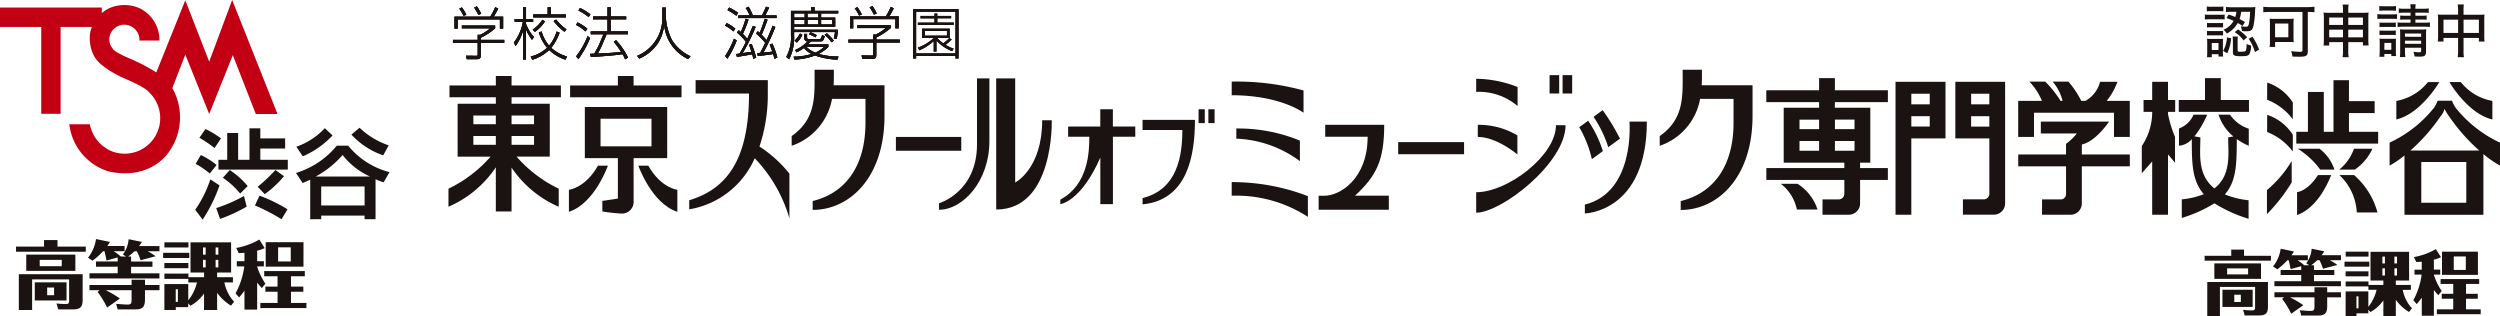 <svg xmlns="http://www.w3.org/2000/svg" xmlns:xlink="http://www.w3.org/1999/xlink" width="261.039" height="32.999" viewBox="0 0 261.039 32.999">
  <defs>
    <clipPath id="clip-path">
      <rect id="長方形_1760" data-name="長方形 1760" width="261.039" height="32.999" fill="none"/>
    </clipPath>
  </defs>
  <g id="グループ_4603" data-name="グループ 4603" transform="translate(-2126.055 -12.5)">
    <g id="logo" transform="translate(2126.055 12.5)">
      <g id="グループ_4342" data-name="グループ 4342" transform="translate(0 0)" clip-path="url(#clip-path)">
        <path id="パス_5182" data-name="パス 5182" d="M54.4,36.158l.039.031.675-1.007-.037-.027a9.787,9.787,0,0,0-1.544-.932l-.039-.02-.634.912.044.03a12.769,12.769,0,0,1,1.5,1.014" transform="translate(-32.037 -20.731)" fill="#1a1311"/>
        <path id="パス_5183" data-name="パス 5183" d="M53.292,42.991l.045.033.714-.886-.043-.028a7.3,7.3,0,0,0-1.571-.992L52.4,41.1l-.54.917.045.024a8.891,8.891,0,0,1,1.391.952" transform="translate(-31.432 -24.91)" fill="#1a1311"/>
        <path id="パス_5184" data-name="パス 5184" d="M54.279,48.174l-.943-.618-.024.059A12.149,12.149,0,0,1,51.77,50.7l-.018.03.779,1.026.034-.058a15.724,15.724,0,0,0,1.714-3.483Z" transform="translate(-31.369 -28.825)" fill="#1a1311"/>
        <path id="パス_5185" data-name="パス 5185" d="M59.825,45.106l-.034-.022-.719.807.051.03A8.135,8.135,0,0,1,60.846,47.5l.033.039.791-.784-.032-.035a8.5,8.5,0,0,0-1.813-1.618" transform="translate(-35.805 -27.327)" fill="#1a1311"/>
        <path id="パス_5186" data-name="パス 5186" d="M69.042,47.586l.036-.026a10.48,10.48,0,0,0,1.945-1.815l.041-.03-.911-.652-.023.031a17.263,17.263,0,0,1-1.781,1.688l-.048.026Z" transform="translate(-41.4 -27.314)" fill="#1a1311"/>
        <path id="パス_5187" data-name="パス 5187" d="M68.1,51.883l-.041-.016-.484,1.026.047.014a20.878,20.878,0,0,1,2.7,1.4l.038.023.621-1.042-.042-.019A16.187,16.187,0,0,0,68.1,51.883" transform="translate(-40.959 -31.438)" fill="#1a1311"/>
        <path id="パス_5188" data-name="パス 5188" d="M62.282,37.3V36.122h2.591V35.069H62.282V34.013H61.15V37.3H59.967V34.5H58.826v2.8h-.917v1.028h7.242V37.3Z" transform="translate(-35.101 -20.616)" fill="#1a1311"/>
        <path id="パス_5189" data-name="パス 5189" d="M60.216,51.928l-.053.04a15.732,15.732,0,0,1-2.8,1.218l-.042.018.4,1.122.05-.01a16.044,16.044,0,0,0,2.7-1.251l.03-.021Z" transform="translate(-34.744 -31.475)" fill="#1a1311"/>
        <path id="パス_5190" data-name="パス 5190" d="M81.1,42.872H85.63v1.985H81.1Zm-.572-1.039a10.094,10.094,0,0,0,2.808-2.246A7.421,7.421,0,0,0,86.2,41.832Zm7.643-.473a8.188,8.188,0,0,1-4.246-2.737l-.013-.014H82.734l-.015.014a8.866,8.866,0,0,1-4.194,2.822l-.06.015.7,1.055.041-.022c.331-.136.508-.214.745-.332v4.132H81.1v-.377H85.63v.377h1.145V42.115a8.036,8.036,0,0,0,.8.313l.046.009.613-1.064Z" transform="translate(-47.561 -23.402)" fill="#1a1311"/>
        <path id="パス_5191" data-name="パス 5191" d="M79.237,36.929l.035-.02a9.26,9.26,0,0,0,3.039-2.133l.032-.033-.805-.758-.037.034a7.388,7.388,0,0,1-2.877,1.88l-.063.019Z" transform="translate(-47.618 -20.6)" fill="#1a1311"/>
        <path id="パス_5192" data-name="パス 5192" d="M96.438,36.74l.037.014.575-1.046-.058-.017a8.174,8.174,0,0,1-2.963-1.8L94,33.874l-.849.715.039.036a8.08,8.08,0,0,0,3.247,2.115" transform="translate(-56.462 -20.532)" fill="#1a1311"/>
        <path id="パス_5193" data-name="パス 5193" d="M11.534,64.327v.538H4.248v-.538H7.173v-.683H8.579v.683Zm-.33,2.88v2.648c0,.714-.169,1.029-1.021,1.029H8.656l-.184-.622a8.968,8.968,0,0,0,.974.061c.239,0,.346-.039.346-.353V67.751H5.93v3.193H4.541V67.206Zm-.76-.346H5.316v-1.7h5.128Zm-.921,3.086H6.206V68.058H9.523Zm-2.8-3.578h2.3v-.661H6.72ZM7.5,69.4h.721v-.8H7.5Z" transform="translate(-2.575 -38.577)" fill="#1a1311"/>
        <path id="パス_5194" data-name="パス 5194" d="M27.3,65.21,26.968,65a3.111,3.111,0,0,0,.6-1.6l1.382.283a3.251,3.251,0,0,1-.292.43h2.127v.545H29.549a5.481,5.481,0,0,1,.837.522l-1.574.415a6.16,6.16,0,0,0-.384-.937h-.253a5.518,5.518,0,0,1-.661.553h.307v.522h2.234v.545H27.821v.683h2.964V67.5H23.477v-.546h2.947v-.683H24.159v-.545h2.265v-.423l-1.167.323c-.084-.484-.191-.883-.214-.976H24.9a6.834,6.834,0,0,1-1.106.991l-.469-.307a4.1,4.1,0,0,0,.837-1.95l1.452.3a4.71,4.71,0,0,1-.269.422h1.8v.545H26.01a5.682,5.682,0,0,1,.737.553Zm-1.981,5.327a9.221,9.221,0,0,0-1-1.642l.231-.169H23.477v-.544h4.4v-.553h1.4v.553h1.513v.544H29.272v.968c0,.891-.353,1.037-1.067,1.037H26.424l-.161-.584c.169.016.906.077,1.144.077.361,0,.468-.061.468-.476V68.725H25.181a10.836,10.836,0,0,1,1.473.868Z" transform="translate(-14.136 -38.423)" fill="#1a1311"/>
        <path id="パス_5195" data-name="パス 5195" d="M45.978,65.881H43.252v-.544h2.726Zm1.543,3.708a4.162,4.162,0,0,1-1.428,1.283l-.223-.262v.4h-1.3v.3h-1.19V68.6h2.495v1.7a4.722,4.722,0,0,0,.906-1.865h-.9v-.377h-2.5V67.51h2.51v.376h1.635V67.4H46.109V64.246h4.238V67.4H48.888v.484h1.65v.545h-.891a4.11,4.11,0,0,0,1.014,2.019l-.323.407a4.918,4.918,0,0,1-1.451-1.336v1.789H47.521Zm-1.635-2.641h-2.51V66.4h2.51Zm.008-2.165H43.383v-.538h2.511Zm-1.328,5.682h.223v-1.32h-.223Zm3.125-5.682h-.277v.752h.277Zm-.277,2.08h.277v-.79h-.277Zm1.6-2.08h-.284v.752h.284Zm-.284,2.08h.284v-.79h-.284Z" transform="translate(-26.216 -38.942)" fill="#1a1311"/>
        <path id="パス_5196" data-name="パス 5196" d="M64.7,66.331a6.834,6.834,0,0,0,.859,1.781l-.375.46c-.123-.138-.253-.284-.484-.575v2.825H63.374v-1.98a7.147,7.147,0,0,1-.56.706l-.369-.422a8.1,8.1,0,0,0,.913-2.817h-.783v-.546h.8v-.874c-.261.022-.407.031-.6.038l-.261-.545a7.273,7.273,0,0,0,2.41-.876l.561.891a3.859,3.859,0,0,1-.783.269v1.1h.7v.546h-.7Zm3.531,2.088h1.29v.538h-1.29v1.167h1.613v.536H65.032v-.536h1.8V68.957H65.56v-.538h1.268V67.337h-1.39V66.8h4.238v.538H68.233Zm1.305-2.08H65.592V63.782h3.946Zm-1.328-2.02H66.889v1.475H68.21Z" transform="translate(-37.849 -38.493)" fill="#1a1311"/>
        <path id="パス_5197" data-name="パス 5197" d="M190.048,28.174a17.105,17.105,0,0,0,.872-5.538v-1.4h-7.538v1.4h5.576c0,7.152-2.505,10.018-6.244,11.146v.948a9.1,9.1,0,0,0,6.84-5.334,15.086,15.086,0,0,1,3.622,6.281v-4.67a12.83,12.83,0,0,0-3.128-2.833" transform="translate(-110.749 -12.872)" fill="#1a1311"/>
        <path id="パス_5198" data-name="パス 5198" d="M214.254,20.112c.031-.6.024-1.152.024-1.624h-2.015c0,2.708.22,5.088-2.39,6.926v1.015a6.354,6.354,0,0,0,4.214-4.9h3.491v2.5c0,4.423-2,7.311-5.513,8.168v.926c3.885,0,7.5-3.407,7.5-9.816v-3.2Z" transform="translate(-127.21 -11.206)" fill="#1a1311"/>
        <rect id="長方形_1754" data-name="長方形 1754" width="6.826" height="1.444" transform="translate(93.546 14.298)" fill="#1a1311"/>
        <path id="パス_5199" data-name="パス 5199" d="M252.9,20.779h1.295v6.543c0,4.2-2.778,7.176-5.262,7.176V33.82s3.967-1.15,3.967-6.159Z" transform="translate(-150.885 -12.595)" fill="#1a1311"/>
        <path id="パス_5200" data-name="パス 5200" d="M264.092,20.779h1.984V31.654s2.819-1.422,2.819-6.5h1s.273,9.319-5.8,9.319Z" transform="translate(-160.074 -12.595)" fill="#1a1311"/>
        <path id="パス_5201" data-name="パス 5201" d="M288.911,30.775h-2.338V28.97h-1.315v1.805H281.9v1.06h2.214c0,1.539-.089,5-3.028,6.567v.474s2.151-.244,4.177-4.863v4.863h1.315v-7.04h2.338Z" transform="translate(-170.372 -17.56)" fill="#1a1311"/>
        <path id="パス_5202" data-name="パス 5202" d="M302.9,31.777h5.471c0,3.836-.835,8.371-5.471,8.822v-.655c3.655-.9,4.156-4.445,4.156-7.108H302.9Z" transform="translate(-183.599 -19.261)" fill="#1a1311"/>
        <rect id="長方形_1755" data-name="長方形 1755" width="0.647" height="1.444" transform="translate(125.151 11.41)" fill="#1a1311"/>
        <rect id="長方形_1756" data-name="長方形 1756" width="0.647" height="1.444" transform="translate(126.174 11.41)" fill="#1a1311"/>
        <path id="パス_5203" data-name="パス 5203" d="M326.528,21.629a26.352,26.352,0,0,1,7.5.925V24.88s-2.4-1.828-7.5-1.828Z" transform="translate(-197.919 -13.108)" fill="#1a1311"/>
        <path id="パス_5204" data-name="パス 5204" d="M327.747,34.059a16.916,16.916,0,0,1,6.641,1.264v2.144a11.865,11.865,0,0,0-6.641-2.347Z" transform="translate(-198.658 -20.641)" fill="#1a1311"/>
        <path id="パス_5205" data-name="パス 5205" d="M326.528,48.274a21.985,21.985,0,0,1,7.955,1.467v2.165a13.725,13.725,0,0,0-7.955-2.21Z" transform="translate(-197.919 -29.26)" fill="#1a1311"/>
        <path id="パス_5206" data-name="パス 5206" d="M354.686,34.333h-4.428V33.092h6.16c0,3.723-.814,5.326-3.049,7.4H356.9v1.468h-7.329V40.494h.627c1.565,0,4.49-1.737,4.49-6.16" transform="translate(-211.885 -20.058)" fill="#1a1311"/>
        <rect id="長方形_1757" data-name="長方形 1757" width="6.88" height="1.264" transform="translate(145.992 14.839)" fill="#1a1311"/>
        <path id="パス_5207" data-name="パス 5207" d="M391.343,20.888a12.042,12.042,0,0,1,4.322.859v1.985a6.225,6.225,0,0,0-4.322-1.477Z" transform="translate(-237.205 -12.661)" fill="#1a1311"/>
        <path id="パス_5208" data-name="パス 5208" d="M391.765,33.083a7.847,7.847,0,0,1,4.135,1.107v1.986s-2.152-1.828-4.135-1.828Z" transform="translate(-237.461 -20.049)" fill="#1a1311"/>
        <path id="パス_5209" data-name="パス 5209" d="M391.343,40.2c3.319,0,8.331-3.858,8.331-7h1c0,3.949-6.7,9.139-9.333,9.139Z" transform="translate(-237.205 -20.128)" fill="#1a1311"/>
        <rect id="長方形_1758" data-name="長方形 1758" width="1.003" height="1.918" transform="translate(161.8 7.845)" fill="#1a1311"/>
        <rect id="長方形_1759" data-name="長方形 1759" width="1.002" height="1.918" transform="translate(163.157 7.845)" fill="#1a1311"/>
        <path id="パス_5210" data-name="パス 5210" d="M419.982,36.024a11.859,11.859,0,0,0-1.318-3.339l.93-.676a12.032,12.032,0,0,1,1.535,3.169Z" transform="translate(-253.765 -19.402)" fill="#1a1311"/>
        <path id="パス_5211" data-name="パス 5211" d="M423.993,33.067a12.077,12.077,0,0,0-1.534-3.169l.949-.7a21.686,21.686,0,0,1,1.807,2.98Z" transform="translate(-256.066 -17.697)" fill="#1a1311"/>
        <path id="パス_5212" data-name="パス 5212" d="M426.623,32.235c0,9.476-6.473,9.591-6.473,9.591V40.9c5.283-1.309,4.657-8.664,4.657-8.664Z" transform="translate(-254.666 -19.539)" fill="#1a1311"/>
        <path id="パス_5213" data-name="パス 5213" d="M444.386,20.112c.03-.6.022-1.152.022-1.624h-2.015c0,2.707.221,5.088-2.392,6.926v1.015a6.354,6.354,0,0,0,4.215-4.9h3.491v2.505c0,4.423-2.005,7.311-5.515,8.168v.926c3.886,0,7.5-3.407,7.5-9.816v-3.2Z" transform="translate(-266.699 -11.206)" fill="#1a1311"/>
        <path id="パス_5214" data-name="パス 5214" d="M480.948,23.224v-1.24h-5.532V20.721h-1.651v1.263h-5.512v1.24h5.512v.586H470.07v5.732H476.4v.564h-8.143v1.24H476.4v1.445a.584.584,0,0,1-.566.589l-1.713,0v1.6l2.753,0a1.18,1.18,0,0,0,1.171-1.218V31.347h2.9v-1.24h-2.9v-.564h1.067V23.811h-3.7v-.586Zm-9.229,1.828h2.046v.993h-2.046Zm0,2.234h2.046V28.3h-2.046Zm3.7,0h2.045V28.3h-2.045Zm2.045-1.241h-2.045v-.993h2.045Z" transform="translate(-283.823 -12.56)" fill="#1a1311"/>
        <path id="パス_5215" data-name="パス 5215" d="M473.865,48.733h-1.744a4.6,4.6,0,0,1,1.67,2.685h2.153a5,5,0,0,0-2.08-2.685" transform="translate(-286.167 -29.539)" fill="#1a1311"/>
        <path id="パス_5216" data-name="パス 5216" d="M502.509,21.693V35.571h1.65V27.6h3.57V21.693Zm3.572,2.347h-1.922V22.933h1.922Zm-1.922,1.24h1.922v1.084h-1.922Z" transform="translate(-304.587 -13.149)" fill="#1a1311"/>
        <path id="パス_5217" data-name="パス 5217" d="M518.365,21.693V27.6h3.551v5.776a.585.585,0,0,1-.566.589l-2.193,0v1.6l3.234,0a1.179,1.179,0,0,0,1.171-1.218c0-1.985,0-12.657,0-12.657Zm3.549,1.241V24.04h-1.9V22.934Zm-1.9,2.347h1.9v1.084h-1.9Z" transform="translate(-314.197 -13.149)" fill="#1a1311"/>
        <path id="パス_5218" data-name="パス 5218" d="M544.281,23.644a7.028,7.028,0,0,0,1.12-1.986h-1.817a3.142,3.142,0,0,1-1.525,1.986h-.438a9.98,9.98,0,0,0-1.338-2.009h-1.648a4.922,4.922,0,0,1,1.034,2.009h-.212a10.824,10.824,0,0,0-1.6-2.009h-1.649a6.561,6.561,0,0,1,1.306,2.009h-2.476v3.768h1.65V24.885h8.351v2.526h1.65V23.644Z" transform="translate(-324.306 -13.114)" fill="#1a1311"/>
        <path id="パス_5219" data-name="パス 5219" d="M541.683,34.628c1.5-.338,2.839-2.392,2.839-2.392H537.4v1.24h3.758a6.011,6.011,0,0,1-1.127,1.084v1.105h-4.99v1.242h4.992v2.911a.545.545,0,0,1-.565.543l-1.942,0v1.6l2.983,0a1.179,1.179,0,0,0,1.172-1.217V36.907h5.011V35.665h-5.011Z" transform="translate(-324.306 -19.539)" fill="#1a1311"/>
        <path id="パス_5220" data-name="パス 5220" d="M570.531,21.693H568.88v1.9h-.9V24.83h.9v.165a6.392,6.392,0,0,1-1.085,3.4v2.845L568.88,30v5.572h1.651v-6.3l.732.864V27.447a12.337,12.337,0,0,1-.732-2.4V24.83h.751V23.588h-.751Z" transform="translate(-344.158 -13.149)" fill="#1a1311"/>
        <path id="パス_5221" data-name="パス 5221" d="M581.989,23V20.721h-1.651V23H577.6v1.241h7.33V23Z" transform="translate(-350.103 -12.56)" fill="#1a1311"/>
        <path id="パス_5222" data-name="パス 5222" d="M582.982,30.4h-1.191a4.807,4.807,0,0,0,1.552,2.273l-.55.1c0,1.656.36,3.934-1.438,5.324-1.817-1.425-1.463-3.681-1.463-5.324l-.622-.108A9.808,9.808,0,0,0,580.6,30.4h-1.421a2.654,2.654,0,0,1-1.523,1.444v1.8a1.986,1.986,0,0,0,1.337-.688c0,2.637.055,4.376,1.257,5.749a8.5,8.5,0,0,1-2.3.537v1.941a14.256,14.256,0,0,0,3.405-1.526,14.979,14.979,0,0,0,3.57,1.616V39.336a8.967,8.967,0,0,1-2.48-.61c1.195-1.362,1.245-3.112,1.248-5.78a5.8,5.8,0,0,0,1.252.7V31.868a3.823,3.823,0,0,1-1.963-1.467" transform="translate(-350.137 -18.427)" fill="#1a1311"/>
        <path id="パス_5223" data-name="パス 5223" d="M119.843,23.045v5.523h3.445a13.7,13.7,0,0,1-4.4,3.346V33.8a11.414,11.414,0,0,0,4.945-4.117v4.609h1.642V29.711A11.389,11.389,0,0,0,130.4,33.8V31.913a13.7,13.7,0,0,1-4.4-3.346h3.466V23.045h-3.99V22.37h5.153V21.137h-5.153v-.989h-1.642v.989h-4.841V22.37h4.841v.674m-2.348,1.235h2.348v.9h-2.348Zm0,2.133h2.348v.919h-2.348Zm6.337.919h-2.347v-.919h2.347Zm0-2.154h-2.347v-.9h2.347Z" transform="translate(-72.061 -12.212)" fill="#1a1311"/>
        <path id="パス_5224" data-name="パス 5224" d="M162.77,21.137V22.37H151.136V21.137h4.987v-.989h1.641v.989Z" transform="translate(-91.608 -12.212)" fill="#1a1311"/>
        <path id="パス_5225" data-name="パス 5225" d="M163.641,33.7V28.359h-8.6V33.7h3.449v4.221l-1.621.246v1.1a17.09,17.09,0,0,0,2.052.223,1.221,1.221,0,0,0,1.213-1.323V33.7Zm-6.96-4.11H162v2.876h-5.319Z" transform="translate(-93.975 -17.189)" fill="#1a1311"/>
        <path id="パス_5226" data-name="パス 5226" d="M154.892,43.918s-1.392,3.963-4.072,4.816v-2.3s1.7-.159,3.033-2.516Z" transform="translate(-91.417 -26.62)" fill="#1a1311"/>
        <path id="パス_5227" data-name="パス 5227" d="M173.3,46.434v2.3c-2.68-.853-4.073-4.816-4.073-4.816h1.04c1.329,2.357,3.033,2.516,3.033,2.516" transform="translate(-102.574 -26.62)" fill="#1a1311"/>
        <path id="パス_5228" data-name="パス 5228" d="M608.752,27.88V26.645h1.215v-4.16h1.656v4.16h1.013V21.256h1.615v2.189h2.684v1.243h-2.684v1.957H617.3V27.88Z" transform="translate(-368.984 -12.884)" fill="#1a1311"/>
        <path id="パス_5229" data-name="パス 5229" d="M645.019,31.076a12.913,12.913,0,0,1-4.612-3.615,3.161,3.161,0,0,1-.4-.763h-1.5a3.174,3.174,0,0,1-.4.763,12.905,12.905,0,0,1-4.615,3.615v2.4a10.71,10.71,0,0,0,1.552-1.055V38.61h8.241V32.273a11.062,11.062,0,0,0,1.733,1.2ZM641.5,37.349h-4.7V33.1h4.7ZM635.666,31.9a19.213,19.213,0,0,0,3.126-3.542,2.1,2.1,0,0,0,.435-.809,4.768,4.768,0,0,0,.495.809,19.274,19.274,0,0,0,3.128,3.542Z" transform="translate(-383.98 -16.183)" fill="#1a1311"/>
        <path id="パス_5230" data-name="パス 5230" d="M639.769,21.761h-1.191a5.4,5.4,0,0,1-3.3,1.964v1.942c2.575-.613,4.464-3.865,4.487-3.906" transform="translate(-385.064 -13.19)" fill="#1a1311"/>
        <path id="パス_5231" data-name="パス 5231" d="M653.833,25.667V23.725a5.4,5.4,0,0,1-3.295-1.964h-1.192c.023.041,1.913,3.294,4.487,3.906" transform="translate(-393.589 -13.19)" fill="#1a1311"/>
        <path id="パス_5232" data-name="パス 5232" d="M601.029,21.892a5,5,0,0,1,2.677,2.087l-.006,1.743a6.093,6.093,0,0,0-2.677-2.037Z" transform="translate(-364.299 -13.269)" fill="#1a1311"/>
        <path id="パス_5233" data-name="パス 5233" d="M601.029,30.448a5,5,0,0,1,2.677,2.086l-.006,1.744a6.09,6.09,0,0,0-2.677-2.037Z" transform="translate(-364.299 -18.456)" fill="#1a1311"/>
        <path id="パス_5234" data-name="パス 5234" d="M603.555,42.695v2.231a17.764,17.764,0,0,1-2.584,3.312V45.726a12.035,12.035,0,0,0,2.584-3.031" transform="translate(-364.267 -25.879)" fill="#1a1311"/>
        <path id="パス_5235" data-name="パス 5235" d="M612.525,46.4c-.44,1.117-1.568,3.456-3.565,4.181v-2.4s1.062-.037,2.184-1.779Z" transform="translate(-369.11 -28.123)" fill="#1a1311"/>
        <path id="パス_5236" data-name="パス 5236" d="M609.138,39.43h2.275a4.466,4.466,0,0,1,1.556,2.182h-1.48a8.466,8.466,0,0,0-2.351-2.182" transform="translate(-369.218 -23.9)" fill="#1a1311"/>
        <path id="パス_5237" data-name="パス 5237" d="M620.129,41.612a4.92,4.92,0,0,0,1.544-2.182H623.6a5.382,5.382,0,0,1-1.84,2.182Z" transform="translate(-375.88 -23.9)" fill="#1a1311"/>
        <path id="パス_5238" data-name="パス 5238" d="M620.169,46.4H621.7a7.885,7.885,0,0,1,2.451,3.907h-2.162a5.726,5.726,0,0,0-1.822-3.907" transform="translate(-375.904 -28.123)" fill="#1a1311"/>
        <path id="パス_5239" data-name="パス 5239" d="M124.492,3.979a6.976,6.976,0,0,1-1.5.987v.217h2.449v.306h-2.449V6.794c0,.409-.229.409-.481.409h-.981l-.077-.365.982.012c.194.006.235-.006.235-.177V5.489h-2.585V5.183h2.585V4.66h.26a4.946,4.946,0,0,0,1.056-.681h-2.972V3.686h3.476Zm.835-1.215V4.009h-.341V3.046h-4.405v.963h-.335V2.764h3.731a6.133,6.133,0,0,0,.516-.989l.317.138a7.75,7.75,0,0,1-.469.851Zm-4.136-.083a4.274,4.274,0,0,0-.446-.757l.271-.13a4.52,4.52,0,0,1,.468.775Zm1.551-.1a7.545,7.545,0,0,0-.447-.776l.293-.118a5.31,5.31,0,0,1,.447.771Z" transform="translate(-72.789 -1.023)" fill="#1a1311"/>
        <path id="パス_5240" data-name="パス 5240" d="M138.1,5.31a5.224,5.224,0,0,1-.606-1.058h-.011V7.366h-.306V4.388h-.011a4.982,4.982,0,0,1-.769,1.562l-.188-.353a4.81,4.81,0,0,0,.945-2.162h-.857v-.3h.881V1.9h.306v1.24h.746v.3h-.746v.207a4.283,4.283,0,0,0,.835,1.368ZM140.077,1.9v.758h1.574v.306h-3.423V2.656h1.516V1.9Zm-2.108,5.157a3.951,3.951,0,0,0,1.715-.916,4.7,4.7,0,0,1-.864-1.6l.288-.111a4.082,4.082,0,0,0,.787,1.49,4.249,4.249,0,0,0,.787-1.479l.306.113a5.093,5.093,0,0,1-.875,1.591,4.248,4.248,0,0,0,1.657.91l-.177.329A4.469,4.469,0,0,1,139.9,6.367a4.318,4.318,0,0,1-1.761,1.022Zm3.53-2.584a6.283,6.283,0,0,1-1.135-1.123l.265-.158a5.249,5.249,0,0,0,1.08,1.028Zm-3.319-.229a3.556,3.556,0,0,0,1.01-1.028l.276.165a4.1,4.1,0,0,1-1.056,1.1Z" transform="translate(-82.559 -1.15)" fill="#1a1311"/>
        <path id="パス_5241" data-name="パス 5241" d="M156.889,5.341a7.247,7.247,0,0,1,1.252,1.825l-.306.183a3.31,3.31,0,0,0-.269-.541c-.636.113-2.708.276-3.314.282l-.065-.323c.123,0,.165,0,.434-.011.118-.217.312-.564.389-.717.11-.206.481-1.116.564-1.31h-1.327v-.3H156V3.167h-1.51v-.3H156V1.9h.329v.969h1.621v.3h-1.621V4.431h1.809v.3h-2.226c-.047.093-.088.2-.494,1.151-.135.317-.329.67-.434.858.81-.036,1.855-.083,2.433-.176a9.352,9.352,0,0,0-.764-1.039Zm-2.866-2.409a5.638,5.638,0,0,0-1.063-.682l.17-.264a5.4,5.4,0,0,1,1.087.67Zm-.335,1.5a4.227,4.227,0,0,0-.975-.682l.158-.264a4.954,4.954,0,0,1,1.028.67Zm-.964,2.6a8.443,8.443,0,0,0,1.2-2.12l.252.213a10.134,10.134,0,0,1-1.221,2.2Z" transform="translate(-92.565 -1.15)" fill="#1a1311"/>
        <path id="パス_5242" data-name="パス 5242" d="M171.9,2l.006.692a6.056,6.056,0,0,0,.646,2.7,4.428,4.428,0,0,0,1.94,1.692l-.26.3a4.434,4.434,0,0,1-2.49-3.507h-.012a4.3,4.3,0,0,1-.675,1.9,4.544,4.544,0,0,1-1.922,1.562l-.211-.294a4.254,4.254,0,0,0,2.62-4.2L171.547,2Z" transform="translate(-102.389 -1.214)" fill="#1a1311"/>
        <path id="パス_5243" data-name="パス 5243" d="M193.4,2.723a5.95,5.95,0,0,0-.922-.587l.17-.276a6.656,6.656,0,0,1,.946.557Zm1.4-.04a5.85,5.85,0,0,0-.416-.764l.3-.141a6.574,6.574,0,0,1,.442.905h.951c.087-.153.36-.74.423-.905l.329.095a8.436,8.436,0,0,1-.423.811H197.6v.282h-4V2.683Zm.335,1.093.282.11a21.285,21.285,0,0,1-1.351,2.737c.246-.035.6-.093.91-.134-.135-.418-.182-.553-.247-.723L195,5.662a9.326,9.326,0,0,1,.475,1.449l-.317.106a2.417,2.417,0,0,0-.1-.471c-.181.042-1.239.224-1.6.271l-.072-.3c.089-.006.195-.024.347-.042a12.676,12.676,0,0,0,.67-1.233,7.1,7.1,0,0,0-.946-.975l.2-.229a2.671,2.671,0,0,1,.211.183,8.99,8.99,0,0,0,.506-1.391l.3.1a15.043,15.043,0,0,1-.592,1.492,6.2,6.2,0,0,1,.463.511Zm2.338.116a21.358,21.358,0,0,1-1.246,2.673c.4-.035.67-.059.934-.1-.094-.247-.277-.728-.277-.735l.283-.1a8.049,8.049,0,0,1,.516,1.46l-.306.13c-.058-.24-.089-.357-.129-.5-.341.064-1.362.187-1.6.212l-.077-.313c.094,0,.119,0,.324-.024.129-.245.364-.7.522-1.038a6.737,6.737,0,0,0-.963-.976l.187-.241c.118.094.147.124.195.165.165-.346.463-1.251.534-1.469l.293.1c-.118.34-.469,1.263-.618,1.574a6.748,6.748,0,0,1,.506.557c.37-.787.552-1.274.64-1.5Zm-4.382.471a3.489,3.489,0,0,0-.869-.6l.164-.275a3.566,3.566,0,0,1,.911.593Zm-.857,2.561a8.907,8.907,0,0,0,.916-1.8l.293.171a9.52,9.52,0,0,1-.98,1.919Z" transform="translate(-116.516 -1.078)" fill="#1a1311"/>
        <path id="パス_5244" data-name="パス 5244" d="M211.051,2.269v-.4h.341v.4h2.472v.264h-1.785v.441h1.473v.945h-4.293v.316h4.563a5.41,5.41,0,0,1-.117.959l-.312-.047a3.6,3.6,0,0,0,.129-.665h-4.264v.346a4.977,4.977,0,0,1-.518,2.491l-.305-.247a4.137,4.137,0,0,0,.493-2.239V2.269Zm.739.952h-1.133v.465h1.133Zm0-.688h-1.133v.441h1.133Zm-1.428,0h-1.1v.441h1.1Zm0,.688h-1.1v.465h1.1Zm2.885,0h-1.169v.465h1.169Zm-3.941,2.161a3.128,3.128,0,0,0,.57-.752l.247.141a2.633,2.633,0,0,1-.588.816Zm4.481,1.98a7.769,7.769,0,0,1-2.349-.435,6.581,6.581,0,0,1-2.149.423l-.088-.3a6.764,6.764,0,0,0,1.88-.276,2.8,2.8,0,0,1-.805-.629,3.673,3.673,0,0,1-.775.458l-.136-.247a3.87,3.87,0,0,0,1.287-.9.33.33,0,0,1-.335-.345V4.671h.294v.38a.146.146,0,0,0,.14.164h1.157c.147,0,.182-.117.271-.411l.281.107c-.129.4-.169.546-.457.546h-1a3.459,3.459,0,0,1-.293.311h2.126v.26a3.946,3.946,0,0,1-1.022.734,7.507,7.507,0,0,0,2.074.27Zm-.622-1.81a3.342,3.342,0,0,0-.728-.781l.236-.165a4.315,4.315,0,0,1,.727.776Zm-2.626.477a2.927,2.927,0,0,0,.923.6,2.691,2.691,0,0,0,.917-.6Zm.946-.994a3.962,3.962,0,0,0-.675-.317l.145-.215a3.13,3.13,0,0,1,.665.3Z" transform="translate(-126.34 -1.133)" fill="#1a1311"/>
        <path id="パス_5245" data-name="パス 5245" d="M229.343,3.906a6.975,6.975,0,0,1-1.5.987V5.11h2.447v.306h-2.447V6.721c0,.409-.229.409-.482.409h-.982l-.076-.366.981.012c.195.007.236,0,.236-.176V5.416h-2.585V5.11h2.585V4.588h.258a4.9,4.9,0,0,0,1.057-.682h-2.972V3.612h3.477Zm.834-1.215V3.935h-.34V2.973h-4.406v.963H225.1V2.691h3.73a6.024,6.024,0,0,0,.518-.989l.317.137a8.123,8.123,0,0,1-.47.852Zm-4.135-.083a4.27,4.27,0,0,0-.446-.757l.269-.129a4.523,4.523,0,0,1,.47.774Zm1.552-.1a7.564,7.564,0,0,0-.448-.776l.3-.119a5.268,5.268,0,0,1,.445.772Z" transform="translate(-136.342 -0.978)" fill="#1a1311"/>
        <path id="パス_5246" data-name="パス 5246" d="M246.125,6.816a4.428,4.428,0,0,1-1.628-1.1V6.857H244.2V5.765a5.1,5.1,0,0,1-1.491.956l-.165-.282a4.861,4.861,0,0,0,1.656-1V5.43h-1.222V4.454h2.9V5.43h-.047v.012l.263.14a5.822,5.822,0,0,1-.652.57,4.7,4.7,0,0,0,.851.4Zm-.54-2.121h-2.3v.492h2.3Zm-1.017.735a3.545,3.545,0,0,0,.635.558,4.65,4.65,0,0,0,.635-.558Zm2.237,2.149h-.334V7.314h-4.1v.265h-.329V2.422h4.763ZM246.471,2.7h-4.1V7.039h4.1Zm-.447.682H244.58v.438h1.72v.253h-3.752V3.825h1.732V3.387h-1.456V3.133h1.456V2.876h.3v.257h1.445Z" transform="translate(-146.709 -1.468)" fill="#1a1311"/>
        <path id="パス_5247" data-name="パス 5247" d="M124.492,3.979a6.976,6.976,0,0,1-1.5.987v.217h2.449v.306h-2.449V6.794c0,.409-.229.409-.481.409h-.981l-.077-.365.982.012c.194.006.235-.006.235-.177V5.489h-2.585V5.183h2.585V4.66h.26a4.946,4.946,0,0,0,1.056-.681h-2.972V3.686h3.476Zm.835-1.215V4.009h-.341V3.046h-4.405v.963h-.335V2.764h3.731a6.133,6.133,0,0,0,.516-.989l.317.138a7.75,7.75,0,0,1-.469.851Zm-4.136-.083a4.274,4.274,0,0,0-.446-.757l.271-.13a4.52,4.52,0,0,1,.468.775Zm1.551-.1a7.545,7.545,0,0,0-.447-.776l.293-.118a5.31,5.31,0,0,1,.447.771Z" transform="translate(-72.789 -1.023)" fill="#1a1311"/>
        <path id="パス_5248" data-name="パス 5248" d="M138.1,5.31a5.224,5.224,0,0,1-.606-1.058h-.011V7.366h-.306V4.388h-.011a4.982,4.982,0,0,1-.769,1.562l-.188-.353a4.81,4.81,0,0,0,.945-2.162h-.857v-.3h.881V1.9h.306v1.24h.746v.3h-.746v.207a4.283,4.283,0,0,0,.835,1.368ZM140.077,1.9v.758h1.574v.306h-3.423V2.656h1.516V1.9Zm-2.108,5.157a3.951,3.951,0,0,0,1.715-.916,4.7,4.7,0,0,1-.864-1.6l.288-.111a4.082,4.082,0,0,0,.787,1.49,4.249,4.249,0,0,0,.787-1.479l.306.113a5.093,5.093,0,0,1-.875,1.591,4.248,4.248,0,0,0,1.657.91l-.177.329A4.469,4.469,0,0,1,139.9,6.367a4.318,4.318,0,0,1-1.761,1.022Zm3.53-2.584a6.283,6.283,0,0,1-1.135-1.123l.265-.158a5.249,5.249,0,0,0,1.08,1.028Zm-3.319-.229a3.556,3.556,0,0,0,1.01-1.028l.276.165a4.1,4.1,0,0,1-1.056,1.1Z" transform="translate(-82.559 -1.15)" fill="#1a1311"/>
        <path id="パス_5249" data-name="パス 5249" d="M156.889,5.341a7.247,7.247,0,0,1,1.252,1.825l-.306.183a3.31,3.31,0,0,0-.269-.541c-.636.113-2.708.276-3.314.282l-.065-.323c.123,0,.165,0,.434-.011.118-.217.312-.564.389-.717.11-.206.481-1.116.564-1.31h-1.327v-.3H156V3.167h-1.51v-.3H156V1.9h.329v.969h1.621v.3h-1.621V4.431h1.809v.3h-2.226c-.047.093-.088.2-.494,1.151-.135.317-.329.67-.434.858.81-.036,1.855-.083,2.433-.176a9.352,9.352,0,0,0-.764-1.039Zm-2.866-2.409a5.638,5.638,0,0,0-1.063-.682l.17-.264a5.4,5.4,0,0,1,1.087.67Zm-.335,1.5a4.227,4.227,0,0,0-.975-.682l.158-.264a4.954,4.954,0,0,1,1.028.67Zm-.964,2.6a8.443,8.443,0,0,0,1.2-2.12l.252.213a10.134,10.134,0,0,1-1.221,2.2Z" transform="translate(-92.565 -1.15)" fill="#1a1311"/>
        <path id="パス_5250" data-name="パス 5250" d="M171.9,2l.006.692a6.056,6.056,0,0,0,.646,2.7,4.428,4.428,0,0,0,1.94,1.692l-.26.3a4.434,4.434,0,0,1-2.49-3.507h-.012a4.3,4.3,0,0,1-.675,1.9,4.544,4.544,0,0,1-1.922,1.562l-.211-.294a4.254,4.254,0,0,0,2.62-4.2L171.547,2Z" transform="translate(-102.389 -1.214)" fill="#1a1311"/>
        <path id="パス_5251" data-name="パス 5251" d="M193.4,2.723a5.95,5.95,0,0,0-.922-.587l.17-.276a6.656,6.656,0,0,1,.946.557Zm1.4-.04a5.85,5.85,0,0,0-.416-.764l.3-.141a6.574,6.574,0,0,1,.442.905h.951c.087-.153.36-.74.423-.905l.329.095a8.436,8.436,0,0,1-.423.811H197.6v.282h-4V2.683Zm.335,1.093.282.11a21.285,21.285,0,0,1-1.351,2.737c.246-.035.6-.093.91-.134-.135-.418-.182-.553-.247-.723L195,5.662a9.326,9.326,0,0,1,.475,1.449l-.317.106a2.417,2.417,0,0,0-.1-.471c-.181.042-1.239.224-1.6.271l-.072-.3c.089-.006.195-.024.347-.042a12.676,12.676,0,0,0,.67-1.233,7.1,7.1,0,0,0-.946-.975l.2-.229a2.671,2.671,0,0,1,.211.183,8.99,8.99,0,0,0,.506-1.391l.3.1a15.043,15.043,0,0,1-.592,1.492,6.2,6.2,0,0,1,.463.511Zm2.338.116a21.358,21.358,0,0,1-1.246,2.673c.4-.035.67-.059.934-.1-.094-.247-.277-.728-.277-.735l.283-.1a8.049,8.049,0,0,1,.516,1.46l-.306.13c-.058-.24-.089-.357-.129-.5-.341.064-1.362.187-1.6.212l-.077-.313c.094,0,.119,0,.324-.024.129-.245.364-.7.522-1.038a6.737,6.737,0,0,0-.963-.976l.187-.241c.118.094.147.124.195.165.165-.346.463-1.251.534-1.469l.293.1c-.118.34-.469,1.263-.618,1.574a6.748,6.748,0,0,1,.506.557c.37-.787.552-1.274.64-1.5Zm-4.382.471a3.489,3.489,0,0,0-.869-.6l.164-.275a3.566,3.566,0,0,1,.911.593Zm-.857,2.561a8.907,8.907,0,0,0,.916-1.8l.293.171a9.52,9.52,0,0,1-.98,1.919Z" transform="translate(-116.516 -1.078)" fill="#1a1311"/>
        <path id="パス_5252" data-name="パス 5252" d="M211.051,2.269v-.4h.341v.4h2.472v.264h-1.785v.441h1.473v.945h-4.293v.316h4.563a5.41,5.41,0,0,1-.117.959l-.312-.047a3.6,3.6,0,0,0,.129-.665h-4.264v.346a4.977,4.977,0,0,1-.518,2.491l-.305-.247a4.137,4.137,0,0,0,.493-2.239V2.269Zm.739.952h-1.133v.465h1.133Zm0-.688h-1.133v.441h1.133Zm-1.428,0h-1.1v.441h1.1Zm0,.688h-1.1v.465h1.1Zm2.885,0h-1.169v.465h1.169Zm-3.941,2.161a3.128,3.128,0,0,0,.57-.752l.247.141a2.633,2.633,0,0,1-.588.816Zm4.481,1.98a7.769,7.769,0,0,1-2.349-.435,6.581,6.581,0,0,1-2.149.423l-.088-.3a6.764,6.764,0,0,0,1.88-.276,2.8,2.8,0,0,1-.805-.629,3.673,3.673,0,0,1-.775.458l-.136-.247a3.87,3.87,0,0,0,1.287-.9.33.33,0,0,1-.335-.345V4.671h.294v.38a.146.146,0,0,0,.14.164h1.157c.147,0,.182-.117.271-.411l.281.107c-.129.4-.169.546-.457.546h-1a3.459,3.459,0,0,1-.293.311h2.126v.26a3.946,3.946,0,0,1-1.022.734,7.507,7.507,0,0,0,2.074.27Zm-.622-1.81a3.342,3.342,0,0,0-.728-.781l.236-.165a4.315,4.315,0,0,1,.727.776Zm-2.626.477a2.927,2.927,0,0,0,.923.6,2.691,2.691,0,0,0,.917-.6Zm.946-.994a3.962,3.962,0,0,0-.675-.317l.145-.215a3.13,3.13,0,0,1,.665.3Z" transform="translate(-126.34 -1.133)" fill="#1a1311"/>
        <path id="パス_5253" data-name="パス 5253" d="M229.343,3.906a6.975,6.975,0,0,1-1.5.987V5.11h2.447v.306h-2.447V6.721c0,.409-.229.409-.482.409h-.982l-.076-.366.981.012c.195.007.236,0,.236-.176V5.416h-2.585V5.11h2.585V4.588h.258a4.9,4.9,0,0,0,1.057-.682h-2.972V3.612h3.477Zm.834-1.215V3.935h-.34V2.973h-4.406v.963H225.1V2.691h3.73a6.024,6.024,0,0,0,.518-.989l.317.137a8.123,8.123,0,0,1-.47.852Zm-4.135-.083a4.27,4.27,0,0,0-.446-.757l.269-.129a4.523,4.523,0,0,1,.47.774Zm1.552-.1a7.564,7.564,0,0,0-.448-.776l.3-.119a5.268,5.268,0,0,1,.445.772Z" transform="translate(-136.342 -0.978)" fill="#1a1311"/>
        <path id="パス_5254" data-name="パス 5254" d="M246.125,6.816a4.428,4.428,0,0,1-1.628-1.1V6.857H244.2V5.765a5.1,5.1,0,0,1-1.491.956l-.165-.282a4.861,4.861,0,0,0,1.656-1V5.43h-1.222V4.454h2.9V5.43h-.047v.012l.263.14a5.822,5.822,0,0,1-.652.57,4.7,4.7,0,0,0,.851.4Zm-.54-2.121h-2.3v.492h2.3Zm-1.017.735a3.545,3.545,0,0,0,.635.558,4.65,4.65,0,0,0,.635-.558Zm2.237,2.149h-.334V7.314h-4.1v.265h-.329V2.422h4.763ZM246.471,2.7h-4.1V7.039h4.1Zm-.447.682H244.58v.438h1.72v.253h-3.752V3.825h1.732V3.387h-1.456V3.133h1.456V2.876h.3v.257h1.445Z" transform="translate(-146.709 -1.468)" fill="#1a1311"/>
        <path id="パス_5255" data-name="パス 5255" d="M124.492,3.979a6.976,6.976,0,0,1-1.5.987v.217h2.449v.306h-2.449V6.794c0,.409-.229.409-.481.409h-.981l-.077-.365.982.012c.194.006.235-.006.235-.177V5.489h-2.585V5.183h2.585V4.66h.26a4.946,4.946,0,0,0,1.056-.681h-2.972V3.686h3.476Zm.835-1.215V4.009h-.341V3.046h-4.405v.963h-.335V2.764h3.731a6.133,6.133,0,0,0,.516-.989l.317.138a7.75,7.75,0,0,1-.469.851Zm-4.136-.083a4.274,4.274,0,0,0-.446-.757l.271-.13a4.52,4.52,0,0,1,.468.775Zm1.551-.1a7.545,7.545,0,0,0-.447-.776l.293-.118a5.31,5.31,0,0,1,.447.771Z" transform="translate(-72.789 -1.023)" fill="#1a1311"/>
        <path id="パス_5256" data-name="パス 5256" d="M138.1,5.31a5.224,5.224,0,0,1-.606-1.058h-.011V7.366h-.306V4.388h-.011a4.982,4.982,0,0,1-.769,1.562l-.188-.353a4.81,4.81,0,0,0,.945-2.162h-.857v-.3h.881V1.9h.306v1.24h.746v.3h-.746v.207a4.283,4.283,0,0,0,.835,1.368ZM140.077,1.9v.758h1.574v.306h-3.423V2.656h1.516V1.9Zm-2.108,5.157a3.951,3.951,0,0,0,1.715-.916,4.7,4.7,0,0,1-.864-1.6l.288-.111a4.082,4.082,0,0,0,.787,1.49,4.249,4.249,0,0,0,.787-1.479l.306.113a5.093,5.093,0,0,1-.875,1.591,4.248,4.248,0,0,0,1.657.91l-.177.329A4.469,4.469,0,0,1,139.9,6.367a4.318,4.318,0,0,1-1.761,1.022Zm3.53-2.584a6.283,6.283,0,0,1-1.135-1.123l.265-.158a5.249,5.249,0,0,0,1.08,1.028Zm-3.319-.229a3.556,3.556,0,0,0,1.01-1.028l.276.165a4.1,4.1,0,0,1-1.056,1.1Z" transform="translate(-82.559 -1.15)" fill="#1a1311"/>
        <path id="パス_5257" data-name="パス 5257" d="M156.889,5.341a7.247,7.247,0,0,1,1.252,1.825l-.306.183a3.31,3.31,0,0,0-.269-.541c-.636.113-2.708.276-3.314.282l-.065-.323c.123,0,.165,0,.434-.011.118-.217.312-.564.389-.717.11-.206.481-1.116.564-1.31h-1.327v-.3H156V3.167h-1.51v-.3H156V1.9h.329v.969h1.621v.3h-1.621V4.431h1.809v.3h-2.226c-.047.093-.088.2-.494,1.151-.135.317-.329.67-.434.858.81-.036,1.855-.083,2.433-.176a9.352,9.352,0,0,0-.764-1.039Zm-2.866-2.409a5.638,5.638,0,0,0-1.063-.682l.17-.264a5.4,5.4,0,0,1,1.087.67Zm-.335,1.5a4.227,4.227,0,0,0-.975-.682l.158-.264a4.954,4.954,0,0,1,1.028.67Zm-.964,2.6a8.443,8.443,0,0,0,1.2-2.12l.252.213a10.134,10.134,0,0,1-1.221,2.2Z" transform="translate(-92.565 -1.15)" fill="#1a1311"/>
        <path id="パス_5258" data-name="パス 5258" d="M171.9,2l.006.692a6.056,6.056,0,0,0,.646,2.7,4.428,4.428,0,0,0,1.94,1.692l-.26.3a4.434,4.434,0,0,1-2.49-3.507h-.012a4.3,4.3,0,0,1-.675,1.9,4.544,4.544,0,0,1-1.922,1.562l-.211-.294a4.254,4.254,0,0,0,2.62-4.2L171.547,2Z" transform="translate(-102.389 -1.214)" fill="#1a1311"/>
        <path id="パス_5259" data-name="パス 5259" d="M193.4,2.723a5.95,5.95,0,0,0-.922-.587l.17-.276a6.656,6.656,0,0,1,.946.557Zm1.4-.04a5.85,5.85,0,0,0-.416-.764l.3-.141a6.574,6.574,0,0,1,.442.905h.951c.087-.153.36-.74.423-.905l.329.095a8.436,8.436,0,0,1-.423.811H197.6v.282h-4V2.683Zm.335,1.093.282.11a21.285,21.285,0,0,1-1.351,2.737c.246-.035.6-.093.91-.134-.135-.418-.182-.553-.247-.723L195,5.662a9.326,9.326,0,0,1,.475,1.449l-.317.106a2.417,2.417,0,0,0-.1-.471c-.181.042-1.239.224-1.6.271l-.072-.3c.089-.006.195-.024.347-.042a12.676,12.676,0,0,0,.67-1.233,7.1,7.1,0,0,0-.946-.975l.2-.229a2.671,2.671,0,0,1,.211.183,8.99,8.99,0,0,0,.506-1.391l.3.1a15.043,15.043,0,0,1-.592,1.492,6.2,6.2,0,0,1,.463.511Zm2.338.116a21.358,21.358,0,0,1-1.246,2.673c.4-.035.67-.059.934-.1-.094-.247-.277-.728-.277-.735l.283-.1a8.049,8.049,0,0,1,.516,1.46l-.306.13c-.058-.24-.089-.357-.129-.5-.341.064-1.362.187-1.6.212l-.077-.313c.094,0,.119,0,.324-.024.129-.245.364-.7.522-1.038a6.737,6.737,0,0,0-.963-.976l.187-.241c.118.094.147.124.195.165.165-.346.463-1.251.534-1.469l.293.1c-.118.34-.469,1.263-.618,1.574a6.748,6.748,0,0,1,.506.557c.37-.787.552-1.274.64-1.5Zm-4.382.471a3.489,3.489,0,0,0-.869-.6l.164-.275a3.566,3.566,0,0,1,.911.593Zm-.857,2.561a8.907,8.907,0,0,0,.916-1.8l.293.171a9.52,9.52,0,0,1-.98,1.919Z" transform="translate(-116.516 -1.078)" fill="#1a1311"/>
        <path id="パス_5260" data-name="パス 5260" d="M211.051,2.269v-.4h.341v.4h2.472v.264h-1.785v.441h1.473v.945h-4.293v.316h4.563a5.41,5.41,0,0,1-.117.959l-.312-.047a3.6,3.6,0,0,0,.129-.665h-4.264v.346a4.977,4.977,0,0,1-.518,2.491l-.305-.247a4.137,4.137,0,0,0,.493-2.239V2.269Zm.739.952h-1.133v.465h1.133Zm0-.688h-1.133v.441h1.133Zm-1.428,0h-1.1v.441h1.1Zm0,.688h-1.1v.465h1.1Zm2.885,0h-1.169v.465h1.169Zm-3.941,2.161a3.128,3.128,0,0,0,.57-.752l.247.141a2.633,2.633,0,0,1-.588.816Zm4.481,1.98a7.769,7.769,0,0,1-2.349-.435,6.581,6.581,0,0,1-2.149.423l-.088-.3a6.764,6.764,0,0,0,1.88-.276,2.8,2.8,0,0,1-.805-.629,3.673,3.673,0,0,1-.775.458l-.136-.247a3.87,3.87,0,0,0,1.287-.9.33.33,0,0,1-.335-.345V4.671h.294v.38a.146.146,0,0,0,.14.164h1.157c.147,0,.182-.117.271-.411l.281.107c-.129.4-.169.546-.457.546h-1a3.459,3.459,0,0,1-.293.311h2.126v.26a3.946,3.946,0,0,1-1.022.734,7.507,7.507,0,0,0,2.074.27Zm-.622-1.81a3.342,3.342,0,0,0-.728-.781l.236-.165a4.315,4.315,0,0,1,.727.776Zm-2.626.477a2.927,2.927,0,0,0,.923.6,2.691,2.691,0,0,0,.917-.6Zm.946-.994a3.962,3.962,0,0,0-.675-.317l.145-.215a3.13,3.13,0,0,1,.665.3Z" transform="translate(-126.34 -1.133)" fill="#1a1311"/>
        <path id="パス_5261" data-name="パス 5261" d="M229.343,3.906a6.975,6.975,0,0,1-1.5.987V5.11h2.447v.306h-2.447V6.721c0,.409-.229.409-.482.409h-.982l-.076-.366.981.012c.195.007.236,0,.236-.176V5.416h-2.585V5.11h2.585V4.588h.258a4.9,4.9,0,0,0,1.057-.682h-2.972V3.612h3.477Zm.834-1.215V3.935h-.34V2.973h-4.406v.963H225.1V2.691h3.73a6.024,6.024,0,0,0,.518-.989l.317.137a8.123,8.123,0,0,1-.47.852Zm-4.135-.083a4.27,4.27,0,0,0-.446-.757l.269-.129a4.523,4.523,0,0,1,.47.774Zm1.552-.1a7.564,7.564,0,0,0-.448-.776l.3-.119a5.268,5.268,0,0,1,.445.772Z" transform="translate(-136.342 -0.978)" fill="#1a1311"/>
        <path id="パス_5262" data-name="パス 5262" d="M591.375,66.811v.51h-6.927v-.51h2.781v-.65h1.336v.65Zm-.313,2.737v2.518c0,.678-.16.978-.971.978h-1.452l-.175-.591a8.619,8.619,0,0,0,.927.058c.226,0,.328-.037.328-.336v-2.11h-3.672V73.1h-1.321V69.548Zm-.723-.328h-4.875V67.607h4.875Zm-.875,2.934h-3.154v-1.8h3.154Zm-2.665-3.4h2.19v-.628H586.8Zm.746,2.883h.685v-.759h-.685Z" transform="translate(-354.252 -40.102)" fill="#1a1311"/>
        <path id="パス_5263" data-name="パス 5263" d="M606.363,67.651l-.314-.2a2.951,2.951,0,0,0,.57-1.525l1.314.271a3.288,3.288,0,0,1-.277.408h2.021v.518H608.5a5.016,5.016,0,0,1,.8.5l-1.5.394a5.892,5.892,0,0,0-.365-.89h-.241a5.284,5.284,0,0,1-.627.525h.292v.5h2.123v.518h-2.123v.65h2.817v.517h-6.949v-.517h2.8v-.65h-2.152v-.518h2.152v-.4l-1.109.307c-.08-.46-.182-.84-.2-.927h-.138a6.419,6.419,0,0,1-1.051.942l-.446-.293a3.884,3.884,0,0,0,.8-1.853l1.38.285a4.3,4.3,0,0,1-.256.4h1.716v.518h-1.081a5.451,5.451,0,0,1,.7.525Zm-1.883,5.066a8.776,8.776,0,0,0-.949-1.562l.219-.16h-1.022v-.519h4.183v-.525h1.328v.525h1.438V71h-1.438v.919c0,.846-.336.985-1.015.985H605.53l-.153-.555c.161.015.861.072,1.088.072.343,0,.445-.058.445-.452V71h-2.562a10.245,10.245,0,0,1,1.4.824Z" transform="translate(-365.243 -39.957)" fill="#1a1311"/>
        <path id="パス_5264" data-name="パス 5264" d="M624.124,68.291h-2.592v-.518h2.592Zm1.467,3.525a3.953,3.953,0,0,1-1.357,1.219l-.212-.249v.381h-1.24v.283h-1.132V70.874h2.372v1.613a4.467,4.467,0,0,0,.861-1.774h-.854v-.357h-2.379v-.518h2.386V70.2h1.555v-.461h-1.343v-3h4.029v3H626.89V70.2h1.569v.518h-.846a3.892,3.892,0,0,0,.963,1.921l-.306.386a4.643,4.643,0,0,1-1.38-1.271v1.7h-1.3ZM624.035,69.3h-2.386v-.518h2.386Zm.009-2.058h-2.388v-.511h2.388Zm-1.263,5.4h.211V71.392h-.211Zm2.971-5.4h-.263v.716h.263Zm-.263,1.978h.264v-.752h-.264Zm1.525-1.978h-.269v.716h.269Zm-.269,1.978h.269v-.752h-.269Z" transform="translate(-376.73 -40.45)" fill="#1a1311"/>
        <path id="パス_5265" data-name="パス 5265" d="M641.925,68.719a6.459,6.459,0,0,0,.817,1.693l-.358.437c-.117-.131-.24-.269-.459-.548v2.688h-1.263V71.105a6.656,6.656,0,0,1-.532.671l-.351-.4a7.732,7.732,0,0,0,.868-2.679H639.9v-.518h.759v-.831c-.248.02-.386.028-.569.035l-.248-.517a6.928,6.928,0,0,0,2.291-.833l.534.846a3.683,3.683,0,0,1-.744.256v1.043h.664V68.7h-.664Zm3.357,1.984h1.226v.511h-1.226v1.11h1.533v.51h-4.576v-.51h1.707v-1.11h-1.2V70.7h1.2V69.674h-1.32v-.51h4.028v.51h-1.372Zm1.241-1.977H642.77V66.3h3.752Zm-1.263-1.92H644v1.4h1.256Z" transform="translate(-387.79 -40.024)" fill="#1a1311"/>
        <path id="パス_5266" data-name="パス 5266" d="M24.243,0l-2.4,6.437L19.349.029,16.321,7.563a18.659,18.659,0,0,0-2.492-1.329C11.791,5.385,11.791,5.1,11.791,5.1a1.482,1.482,0,0,1,.022-2,1.569,1.569,0,0,1,1.908-.335,1.6,1.6,0,0,1,.842,1.468h2.088A3.7,3.7,0,0,0,14.538.841,3.989,3.989,0,0,0,11.957.662a3.293,3.293,0,0,0-1.323.7V.785H0V2.813H4.307v9.072H6.329V2.813H9.6a2.635,2.635,0,0,0-.187.627A4,4,0,0,0,9.9,5.99a3.826,3.826,0,0,0,.858.893,7.826,7.826,0,0,0,.918.629,12.167,12.167,0,0,0,1.1.582C15.4,9.2,15.557,9.63,15.557,9.63a3.711,3.711,0,0,1-3.989,6.122,3.855,3.855,0,0,1-2.19-2.775H7.236A5.865,5.865,0,0,0,11.344,17.9c4.522.982,6.336-2.1,6.336-2.1a6.186,6.186,0,0,0,.314-6.6L19.349,5.7l2.494,6.2,2.466-6.144,2.4,6.144h2.267Z" transform="translate(0 0)" fill="#c30013"/>
      </g>
    </g>
    <path id="パス_5531" data-name="パス 5531" d="M2.532-3.618c.36.126.5.186.75.294a2.164,2.164,0,0,1-1.062.93,1.624,1.624,0,0,1,.354.4A2.809,2.809,0,0,0,3.708-3.1a4.58,4.58,0,0,1,.5.312L4.464-3.2c-.288-.168-.4-.228-.564-.318a3.312,3.312,0,0,0,.168-.75H5a6.9,6.9,0,0,1-.132,1.278c-.06.234-.12.282-.318.282a2.439,2.439,0,0,1-.522-.06,1.924,1.924,0,0,1,.126.51,3.612,3.612,0,0,0,.456.024c.5,0,.648-.114.75-.612a10.079,10.079,0,0,0,.156-1.332,3.678,3.678,0,0,1,.042-.588,4.789,4.789,0,0,1-.57.024H3.114a4.492,4.492,0,0,1-.636-.036v.54a4.094,4.094,0,0,1,.624-.03h.462a2.2,2.2,0,0,1-.108.546c-.246-.1-.36-.144-.7-.258ZM.48-4.314a3.356,3.356,0,0,1,.462-.024h.8a3.47,3.47,0,0,1,.462.024v-.51a2.47,2.47,0,0,1-.462.03h-.8a2.431,2.431,0,0,1-.462-.03Zm-.2.852a3.644,3.644,0,0,1,.48-.024H1.9a4.273,4.273,0,0,1,.444.018v-.516a3.106,3.106,0,0,1-.48.024H.756a2.525,2.525,0,0,1-.48-.03ZM.5-2.628a3.191,3.191,0,0,1,.39-.018h.912a3.319,3.319,0,0,1,.378.018v-.48a2.724,2.724,0,0,1-.378.018H.894A3.059,3.059,0,0,1,.5-3.108Zm0,.834a3.36,3.36,0,0,1,.384-.018h.906a3.26,3.26,0,0,1,.39.018v-.48a2.889,2.889,0,0,1-.384.018H.894A3.191,3.191,0,0,1,.5-2.274ZM1,.474V.162h.7V.4h.486a3.311,3.311,0,0,1-.024-.48V-1a3.872,3.872,0,0,1,.018-.45,3.287,3.287,0,0,1-.42.018H.984A3.473,3.473,0,0,1,.5-1.458a3.949,3.949,0,0,1,.024.48v.87C.528.084.516.282.5.474ZM1-1.008h.7v.732H1ZM2.586-1.6a3.234,3.234,0,0,1-.4,1.416l.438.252a5.255,5.255,0,0,0,.4-1.572Zm1.11.33a1.911,1.911,0,0,1,.03-.414H3.174a3.815,3.815,0,0,1,.03.462v1.17c0,.348.144.42.834.42.594,0,.786-.048.894-.234A2,2,0,0,0,5.106-.75a1.736,1.736,0,0,1-.468-.162,3.526,3.526,0,0,1-.03.48c-.03.222-.066.282-.2.306A3.443,3.443,0,0,1,3.99-.1C3.738-.1,3.7-.126,3.7-.264Zm1.152-.174A4.507,4.507,0,0,1,5.508-.06L5.94-.324a6.587,6.587,0,0,0-.69-1.344Zm-1.458-.7a3.27,3.27,0,0,1,.924.864l.378-.33a4.936,4.936,0,0,0-.948-.816Zm7.08-2.112v3.99c0,.144-.048.174-.27.174a8.113,8.113,0,0,1-.918-.066A2,2,0,0,1,9.42.4c.27.018.528.024.7.024.75,0,.906-.1.906-.588V-4.254h.036a5.919,5.919,0,0,1,.66.036v-.576a5.855,5.855,0,0,1-.69.036H7.068a5.643,5.643,0,0,1-.69-.036v.576a6.505,6.505,0,0,1,.7-.036ZM9.534-3.042a2.848,2.848,0,0,1,.03-.51,5.262,5.262,0,0,1-.57.024H7.6a4.825,4.825,0,0,1-.558-.024,3.459,3.459,0,0,1,.03.54v1.9a3.776,3.776,0,0,1-.036.51h.576v-.516H9.03c.03,0,.084,0,.162.006h.15c.1.006.126.006.216.018a3.566,3.566,0,0,1-.024-.468Zm-1.926,0H8.994v1.434H7.608ZM14.7-1.1v.846a4.768,4.768,0,0,1-.042.726h.636a3.8,3.8,0,0,1-.042-.726V-1.1h1.53V-.75h.594a4.012,4.012,0,0,1-.03-.582V-3.624a3.935,3.935,0,0,1,.03-.57,5.477,5.477,0,0,1-.69.03H15.252V-4.4a3.589,3.589,0,0,1,.036-.624h-.63a3.636,3.636,0,0,1,.042.642v.222H13.326a5.311,5.311,0,0,1-.66-.03,3.991,3.991,0,0,1,.036.576v2.286a4.14,4.14,0,0,1-.036.582h.594V-1.1Zm0-2.568v.774H13.26v-.774Zm.552,0h1.53v.774h-1.53ZM14.7-2.4v.8H13.26v-.8Zm.552,0h1.53v.8h-1.53Zm6.5-1.776v.318H21.2a4.1,4.1,0,0,1-.528-.024v.444a4.174,4.174,0,0,1,.522-.024h.558v.33h-.744a3.028,3.028,0,0,1-.606-.036v.492a3.328,3.328,0,0,1,.606-.036h2.166a3.334,3.334,0,0,1,.6.036v-.492a3.256,3.256,0,0,1-.6.036H22.26v-.33h.648a4.217,4.217,0,0,1,.528.024v-.444a3.822,3.822,0,0,1-.522.024H22.26v-.318h.816a3.635,3.635,0,0,1,.576.03v-.48a2.9,2.9,0,0,1-.576.036H22.26a2.054,2.054,0,0,1,.036-.468H21.72a2.023,2.023,0,0,1,.036.468H21.09a2.842,2.842,0,0,1-.564-.036v.48a3.379,3.379,0,0,1,.564-.03Zm-.582,3.66H22.86v.3c0,.138-.042.174-.2.174A4.11,4.11,0,0,1,22.05-.1a1.74,1.74,0,0,1,.12.492c.192.018.366.024.516.024.546,0,.684-.108.684-.534v-1.7a5.3,5.3,0,0,1,.024-.624,3.833,3.833,0,0,1-.546.024H21.162c-.24,0-.348-.006-.51-.018.012.156.018.27.018.51V-.21a4.583,4.583,0,0,1-.03.672h.57a4.769,4.769,0,0,1-.036-.672Zm0-.408v-.33H22.86v.33Zm0-.738V-2H22.86v.342ZM18.492-4.374a3.412,3.412,0,0,1,.462-.024h.816a3.648,3.648,0,0,1,.462.024v-.5a2.47,2.47,0,0,1-.462.03h-.816a2.431,2.431,0,0,1-.462-.03Zm-.2.858a3.473,3.473,0,0,1,.48-.024H19.9a4.273,4.273,0,0,1,.444.018v-.5A3.008,3.008,0,0,1,19.86-4H18.768a2.6,2.6,0,0,1-.48-.03Zm.222.846a3.33,3.33,0,0,1,.39-.018h.93a3.246,3.246,0,0,1,.378.018v-.48a2.846,2.846,0,0,1-.378.018H18.9a3.125,3.125,0,0,1-.39-.018Zm0,.834a3.148,3.148,0,0,1,.384-.018h.924a3.26,3.26,0,0,1,.39.018v-.48a3.081,3.081,0,0,1-.384.018H18.9a3.26,3.26,0,0,1-.39-.018ZM19.02.432V.138h.726V.354h.5A3.434,3.434,0,0,1,20.22-.12v-.9a4.041,4.041,0,0,1,.018-.444,3.223,3.223,0,0,1-.42.018H18.99a3.473,3.473,0,0,1-.48-.024,3.644,3.644,0,0,1,.024.48v.84c0,.2-.012.4-.03.582Zm0-1.446h.726V-.3H19.02Zm7.7-2.952H25.1a4.108,4.108,0,0,1-.5-.024,3.252,3.252,0,0,1,.03.5v1.758a4.206,4.206,0,0,1-.036.57h.6v-.378h1.524v1.29a4.58,4.58,0,0,1-.042.72h.654a3.762,3.762,0,0,1-.042-.72v-1.29h1.6v.378h.594a4.037,4.037,0,0,1-.03-.57V-3.486a4.171,4.171,0,0,1,.024-.5,3.908,3.908,0,0,1-.51.024h-1.68V-4.41a3.59,3.59,0,0,1,.036-.624h-.648a3.636,3.636,0,0,1,.042.642Zm0,.522v1.386H25.194V-3.444Zm.57,1.386V-3.444h1.6v1.386Z" transform="translate(2356 18)" fill="#1a1311"/>
  </g>
</svg>
